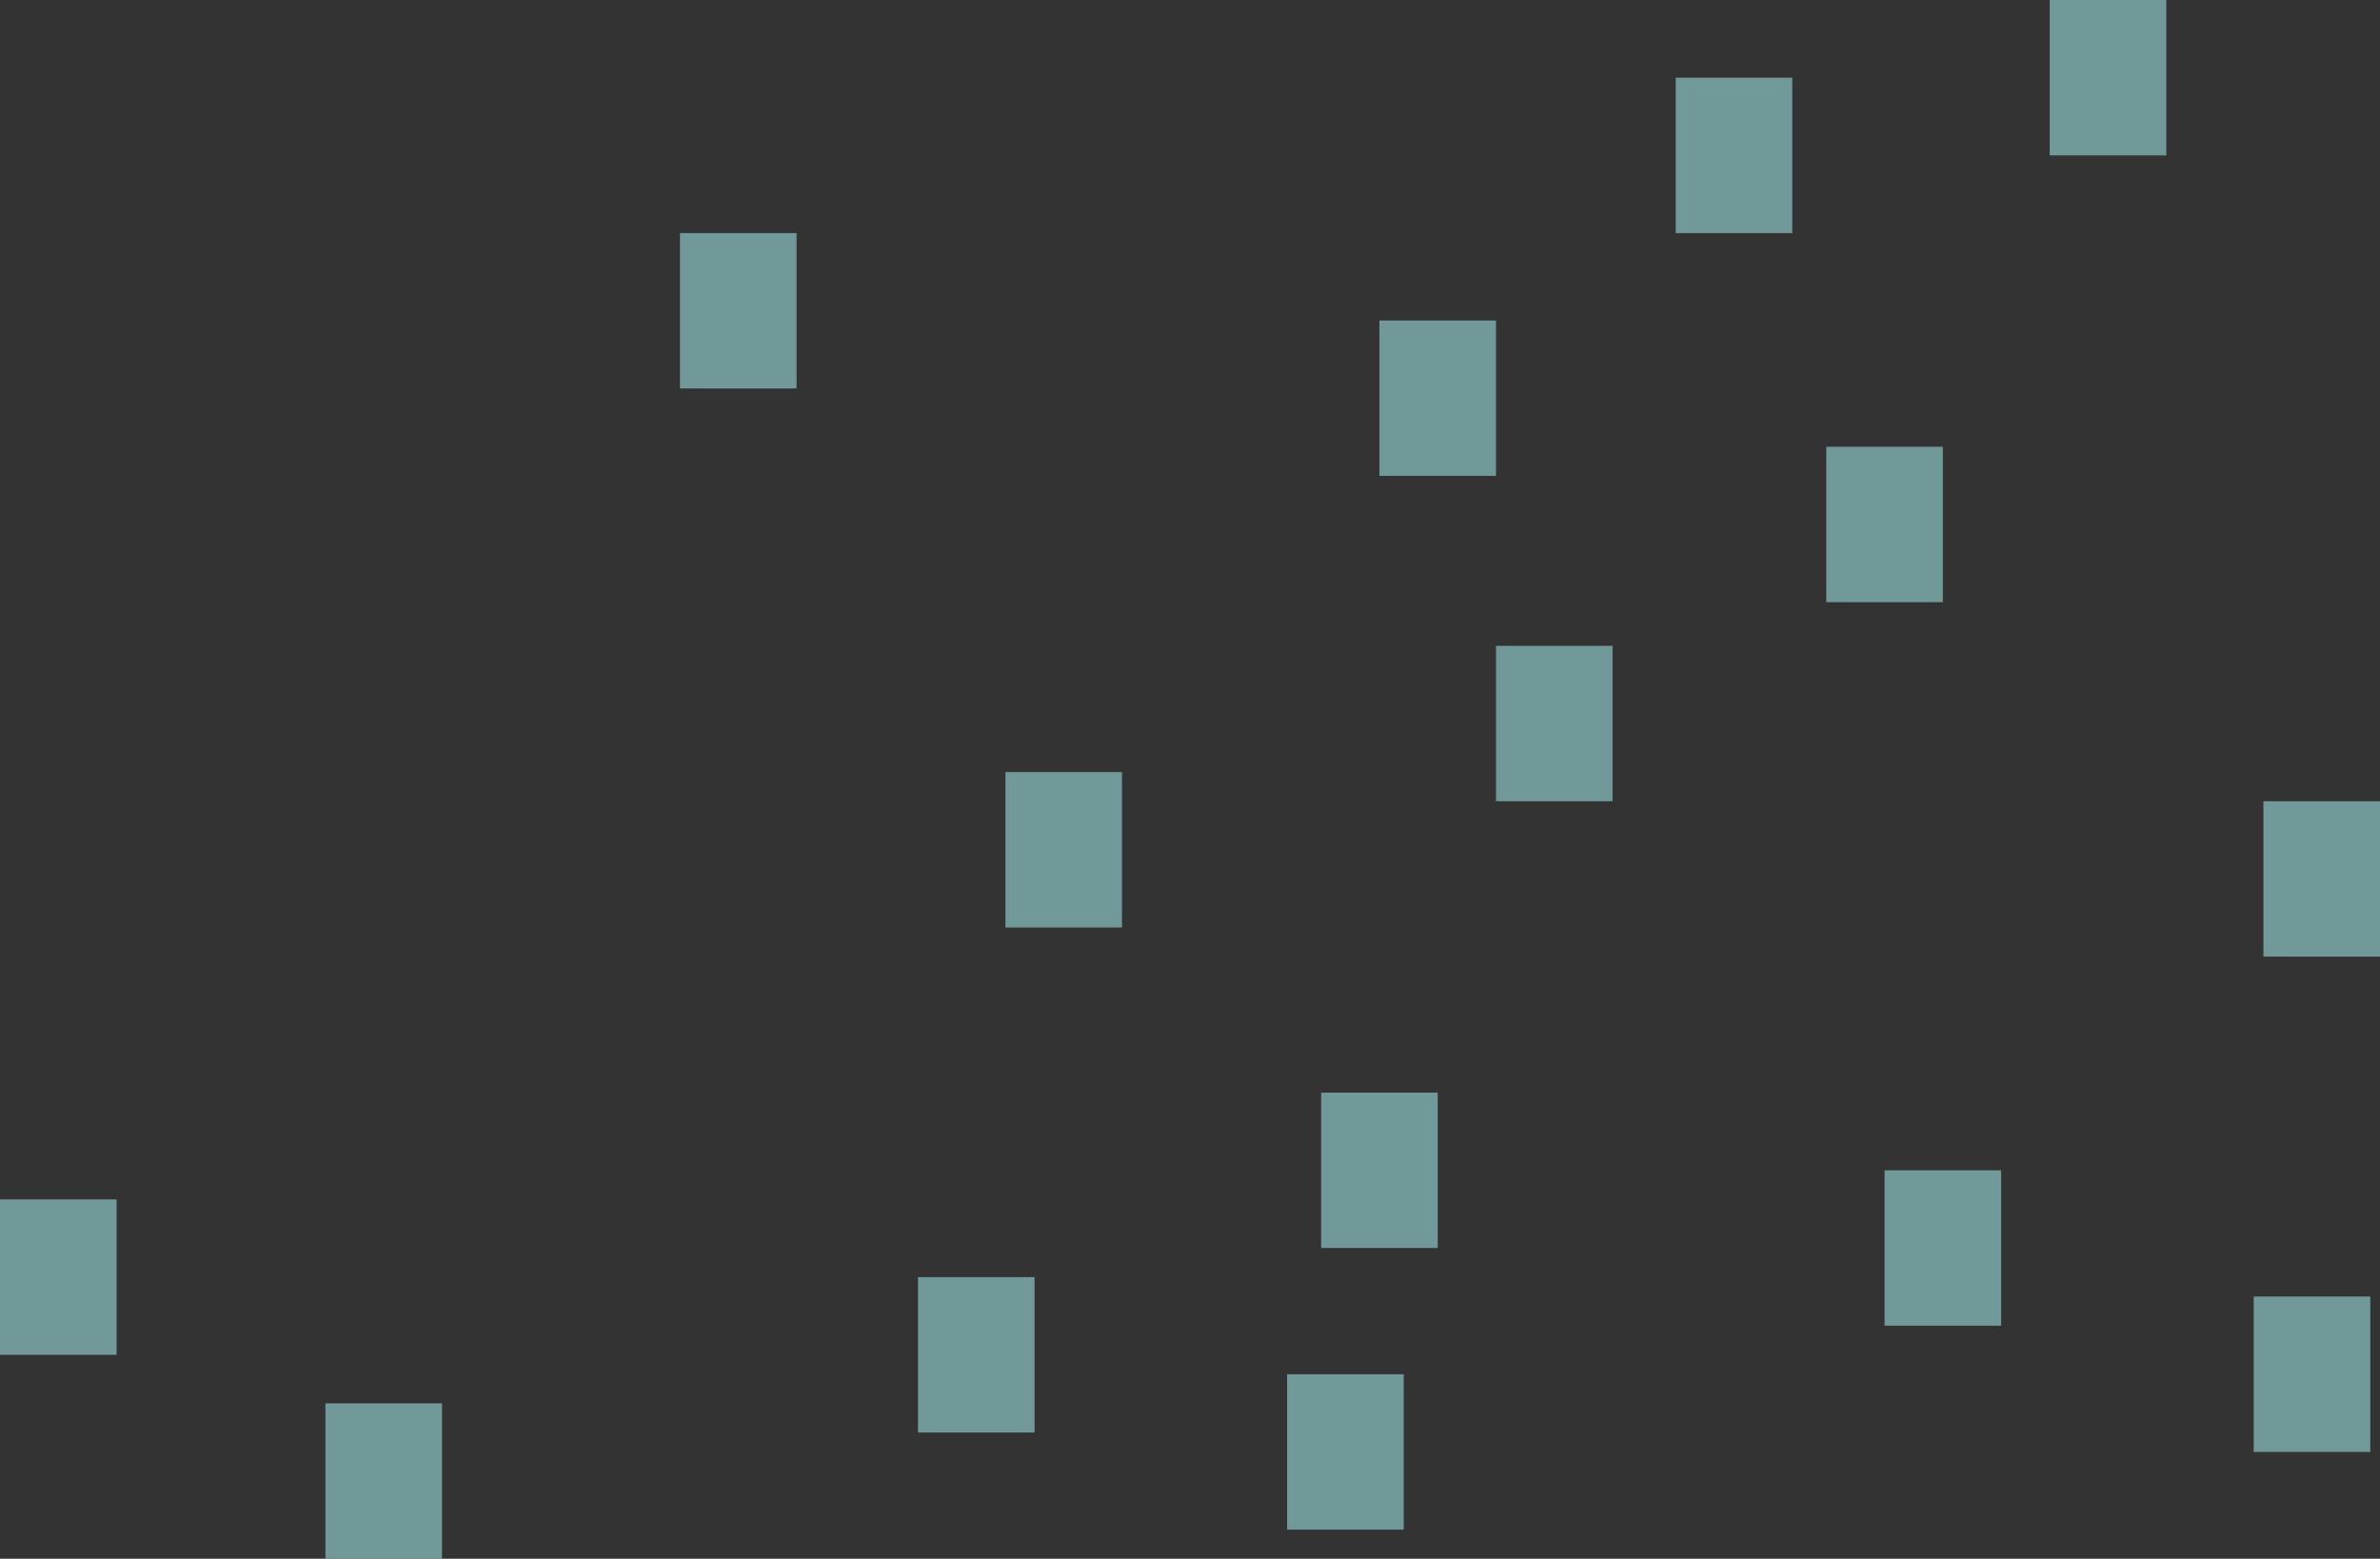 <svg xmlns="http://www.w3.org/2000/svg" width="490" height="321" viewBox="0 0 490 321">
  <rect x="0" y="0" width="490" height="321" fill="#333333" stroke="none"/>
  <g id="Group_11701" data-name="Group 11701" transform="translate(-898 -1582)" opacity="0.5">
    <rect id="Rectangle_5511" data-name="Rectangle 5511" width="24" height="32" transform="translate(1182 1648)" fill="#b1ffff"/>
    <rect id="Rectangle_5512" data-name="Rectangle 5512" width="24" height="32" transform="translate(1206 1715)" fill="#b1ffff"/>
    <rect id="Rectangle_5519" data-name="Rectangle 5519" width="24" height="32" transform="translate(1170 1807)" fill="#b1ffff"/>
    <rect id="Rectangle_5517" data-name="Rectangle 5517" width="24" height="32" transform="translate(1105 1741)" fill="#b1ffff"/>
    <rect id="Rectangle_5513" data-name="Rectangle 5513" width="24" height="32" transform="translate(1274 1674)" fill="#b1ffff"/>
    <rect id="Rectangle_5514" data-name="Rectangle 5514" width="24" height="32" transform="translate(1320 1582)" fill="#b1ffff"/>
    <rect id="Rectangle_5515" data-name="Rectangle 5515" width="24" height="32" transform="translate(1243 1598)" fill="#b1ffff"/>
    <rect id="Rectangle_5516" data-name="Rectangle 5516" width="24" height="32" transform="translate(1364 1747)" fill="#b1ffff"/>
    <rect id="Rectangle_5520" data-name="Rectangle 5520" width="24" height="32" transform="translate(1286 1823)" fill="#b1ffff"/>
    <rect id="Rectangle_5521" data-name="Rectangle 5521" width="24" height="32" transform="translate(1163 1865)" fill="#b1ffff"/>
    <rect id="Rectangle_5530" data-name="Rectangle 5530" width="24" height="32" transform="translate(1362 1849)" fill="#b1ffff"/>
    <rect id="Rectangle_5523" data-name="Rectangle 5523" width="24" height="32" transform="translate(1087 1845)" fill="#b1ffff"/>
    <rect id="Rectangle_5524" data-name="Rectangle 5524" width="24" height="32" transform="translate(965 1871)" fill="#b1ffff"/>
    <rect id="Rectangle_5531" data-name="Rectangle 5531" width="24" height="32" transform="translate(898 1829)" fill="#b1ffff"/>
    <rect id="Rectangle_5522" data-name="Rectangle 5522" width="24" height="32" transform="translate(1038 1630)" fill="#b1ffff"/>
  </g>
</svg>

